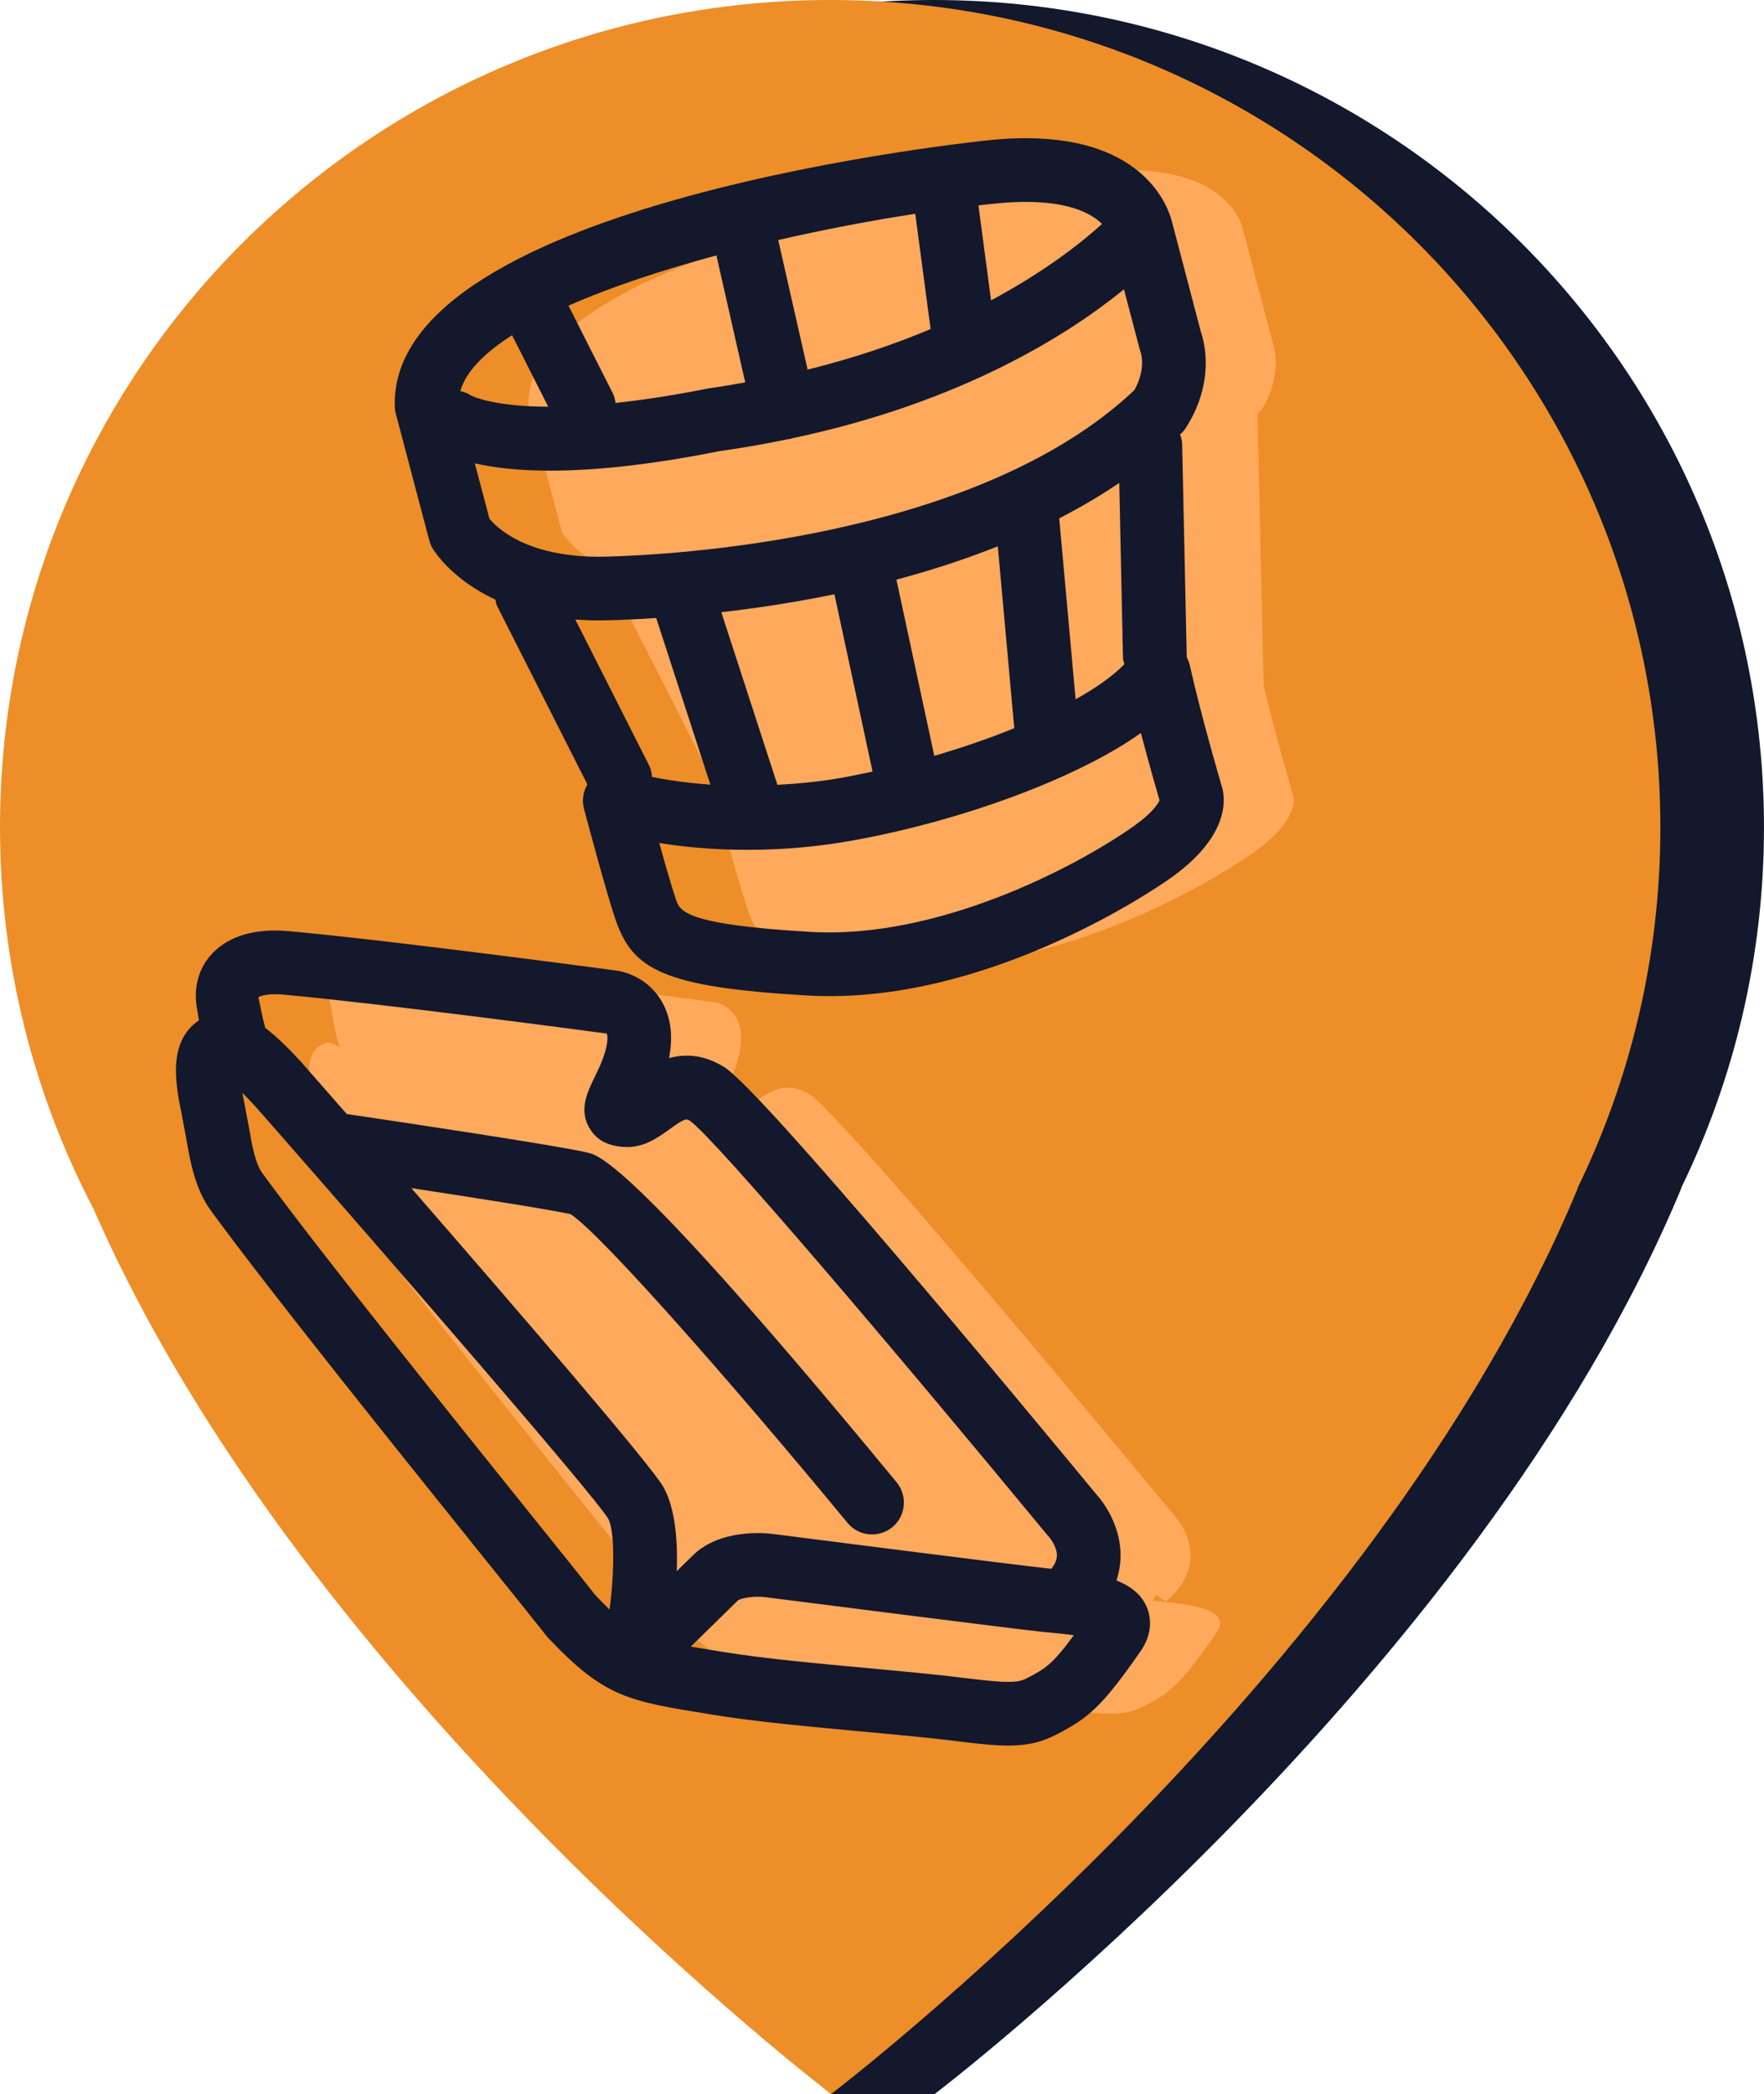 <?xml version="1.0" encoding="utf-8"?>
<!-- Generator: Adobe Illustrator 16.0.0, SVG Export Plug-In . SVG Version: 6.00 Build 0)  -->
<!DOCTYPE svg PUBLIC "-//W3C//DTD SVG 1.1//EN" "http://www.w3.org/Graphics/SVG/1.1/DTD/svg11.dtd">
<svg version="1.1" id="emballage_x5F_leger" xmlns="http://www.w3.org/2000/svg" xmlns:xlink="http://www.w3.org/1999/xlink"
	 x="0px" y="0px" width="69.266px" height="82.205px" viewBox="0 0 69.266 82.205" enable-background="new 0 0 69.266 82.205"
	 xml:space="preserve">
<g>
	<g>
		<path fill="#13182C" d="M69.265,32.484C69.265,14.544,54.671,0,36.665,0c-18.004,0-32.6,14.544-32.6,32.484
			c0,5.406,1.332,10.5,3.678,14.982c6.967,15.934,19.99,30.729,24.894,34.739c2.146,0,4.065,0,4.065,0l0,0
			c0,0,21.254-16.16,29.324-35.574l-0.027,0.035C68.089,42.381,69.265,37.57,69.265,32.484z"/>
		<path fill="#ED8E28" d="M65.197,32.484C65.197,14.544,50.604,0,32.598,0C14.594,0,0,14.544,0,32.484
			c0,5.406,1.332,10.5,3.676,14.982C12,66.506,32.635,82.205,32.635,82.205l0,0c0,0,21.255-16.16,29.326-35.574l-0.028,0.035
			C64.021,42.381,65.197,37.57,65.197,32.484z"/>
	</g>
	<path fill="#FFA95C" d="M16.463,44.123c1.796,0.267,8.2,1.219,9.46,1.515c0.449,0.104,1.813,0.424,12.135,12.94
		c0.438,0.53,0.362,1.317-0.169,1.76c-0.233,0.19-0.515,0.285-0.794,0.285c-0.36,0-0.719-0.156-0.966-0.455
		c-4.481-5.438-9.719-11.39-10.877-12.119c-0.882-0.188-3.74-0.637-6.251-1.019C18.066,45.959,17.198,44.965,16.463,44.123z"/>
	<g>
		<g>
			<path fill="#FFA95C" d="M50.795,31.284c0,0-0.688-2.313-1.177-4.381l-0.241-10.671c0.047-0.044,0.101-0.083,0.146-0.128
				c0.938-1.488,0.438-2.702,0.438-2.702l-1.15-4.375V9.026l0,0c-0.004-0.021-0.501-2.794-5.755-2.287
				c-5.274,0.507-22.486,3.47-22.304,9.186l1.313,4.971c0,0,0.449,0.774,1.68,1.406l4.688,9.215
				c-0.187-0.05-0.294-0.084-0.294-0.084s0.855,3.232,1.223,4.29c0.368,1.053,0.646,1.776,6.411,2.111
				c5.766,0.335,11.601-3.071,13.433-4.355S50.795,31.284,50.795,31.284z"/>
			<path fill="#FFA95C" d="M45.271,62.838l0.118-0.229l0.389,0.264c1.981-1.689,0.318-3.396,0.318-3.396
				S33.203,43.849,31.778,42.955c-1.424-0.894-2.327,0.813-3.136,0.825c-0.808,0.013-0.346-0.489,0.08-1.481
				c1.126-2.627-0.616-2.947-0.616-2.947S19.51,38.193,15.235,37.8c-1.58-0.146-2.44,0.487-2.275,1.535
				c0.243,1.54,0.388,1.782,0.388,1.782l0.01,0.008c-0.231-0.15-0.438-0.232-0.57-0.182c-1.004,0.373-0.605,1.553-0.321,3.08
				c0.188,1.002,0.295,2.041,0.836,2.779c3.148,4.297,11.013,13.955,13.149,16.654c1.942,2.043,2.506,2.104,5.848,2.643
				c2.651,0.428,6.917,0.691,9.501,1.021c1.96,0.252,2.479,0.197,3.169-0.166c0.948-0.5,1.344-0.754,2.801-2.857
				C48.45,63.112,46.48,62.955,45.271,62.838z M13.516,41.232l-0.002,0.002c-0.018-0.014-0.034-0.025-0.051-0.037L13.516,41.232z"/>
		</g>
		<g>
			<path fill="#13182C" d="M43.84,62.044c0.103-0.313,0.146-0.602,0.157-0.845c0.059-1.33-0.735-2.302-0.959-2.548
				c-3.083-3.735-13.119-15.832-14.597-16.758c-0.812-0.507-1.551-0.523-2.171-0.355c0.162-0.823,0.081-1.542-0.243-2.147
				c-0.543-1.012-1.508-1.235-1.755-1.279C24.187,38.1,15.6,36.945,11.35,36.555c-1.671-0.153-2.563,0.395-3.021,0.883
				c-0.517,0.55-0.73,1.292-0.604,2.091c0.031,0.194,0.061,0.364,0.088,0.525c-1.243,0.846-0.917,2.5-0.688,3.642l0.188,0.998
				c0.162,0.933,0.347,1.988,0.979,2.849c2.374,3.24,7.356,9.438,10.654,13.543c1.092,1.356,1.987,2.472,2.522,3.147
				c0.024,0.031,0.049,0.06,0.075,0.086c2.203,2.316,3.09,2.459,6.394,2.988l0.16,0.026c1.599,0.259,3.711,0.453,5.754,0.642
				c1.411,0.131,2.743,0.254,3.789,0.387c0.809,0.104,1.43,0.164,1.95,0.164c0.779,0,1.334-0.135,1.96-0.467
				c1.161-0.611,1.704-1.023,3.245-3.25c0.394-0.566,0.47-1.213,0.211-1.771C44.777,62.549,44.352,62.247,43.84,62.044z
				 M23.935,63.188c-0.167-0.162-0.342-0.34-0.542-0.551c-0.542-0.685-1.426-1.785-2.499-3.119
				c-3.284-4.086-8.246-10.26-10.588-13.455c-0.285-0.389-0.404-1.072-0.53-1.797l-0.2-1.064c-0.02-0.096-0.04-0.196-0.061-0.301
				c0.261,0.261,0.538,0.557,0.784,0.846c0.003,0.004,0.008,0.005,0.012,0.009c5.122,5.841,12.98,14.903,13.563,15.851
				C24.15,60.084,24.125,61.771,23.935,63.188z M26.035,58.353c-0.521-0.897-5.804-7.022-9.884-11.711
				c2.51,0.383,5.366,0.83,6.25,1.021c1.156,0.729,6.395,6.683,10.877,12.121c0.247,0.3,0.604,0.454,0.966,0.454
				c0.279,0,0.562-0.094,0.794-0.284c0.532-0.438,0.607-1.228,0.17-1.761C24.888,45.671,23.522,45.354,23.077,45.25
				c-1.263-0.297-7.666-1.251-9.462-1.517c-0.823-0.939-1.482-1.691-1.87-2.133c-0.007-0.007-0.016-0.009-0.021-0.016
				c-0.506-0.551-0.938-0.948-1.31-1.235c-0.058-0.217-0.146-0.587-0.267-1.197c0.055-0.046,0.348-0.164,0.974-0.107
				c3.933,0.362,11.674,1.392,12.705,1.53c0.036,0.064,0.09,0.433-0.252,1.23c-0.082,0.189-0.165,0.359-0.238,0.51
				c-0.279,0.574-0.627,1.287-0.162,2.019c0.208,0.326,0.598,0.696,1.493,0.696c0.676-0.014,1.197-0.391,1.617-0.694
				c0.621-0.45,0.666-0.424,0.813-0.334c0.989,0.716,7.97,8.917,14.037,16.271c0.021,0.026,0.046,0.054,0.07,0.078
				c0.003,0.004,0.313,0.366,0.296,0.739c-0.007,0.158-0.084,0.324-0.215,0.496l-0.062-0.006
				c-1.153-0.115-10.796-1.351-10.901-1.364c-0.333-0.039-2.046-0.189-3.097,0.827c-0.205,0.199-0.427,0.416-0.65,0.636
				C26.614,60.496,26.521,59.19,26.035,58.353z M40.382,65.851c-0.326,0.172-0.526,0.274-2.427,0.032
				c-1.09-0.139-2.442-0.264-3.875-0.396c-2.001-0.186-4.07-0.375-5.585-0.621l-0.162-0.025c-0.461-0.074-0.86-0.139-1.209-0.199
				c0.55-0.541,1.262-1.238,1.843-1.805c0.129-0.111,0.667-0.186,1.048-0.141c0.398,0.051,9.774,1.25,10.96,1.371l0.278,0.025
				c0.216,0.021,0.573,0.055,0.913,0.104C41.31,65.36,41.024,65.511,40.382,65.851z"/>
			<path fill="#13182C" d="M47.993,30.928c-0.009-0.027-0.801-2.698-1.272-4.805c-0.025-0.115-0.069-0.222-0.124-0.322
				c0-0.004,0.002-0.008,0.002-0.012l-0.181-8.374c-0.003-0.129-0.042-0.247-0.081-0.363c0.018-0.017,0.038-0.032,0.056-0.049
				c0.072-0.07,0.136-0.148,0.189-0.233c1.114-1.771,0.723-3.306,0.573-3.739L46.02,8.709c-0.146-0.583-1.073-3.284-5.742-3.284
				c-0.412,0-0.857,0.021-1.342,0.068C38.7,5.516,15.242,7.866,15.502,15.964c0.003,0.094,0.017,0.188,0.041,0.279l1.313,4.971
				c0.028,0.105,0.069,0.207,0.124,0.302c0.042,0.074,0.724,1.212,2.473,2.024c0.021,0.084,0.027,0.171,0.068,0.252l3.544,7.004
				c-0.168,0.284-0.221,0.627-0.134,0.956c0.036,0.134,0.872,3.29,1.25,4.383c0.672,1.922,1.854,2.617,7.519,2.946
				c0.292,0.017,0.584,0.025,0.876,0.025c6.587,0,12.673-4.133,13.345-4.604C48.286,32.846,48.112,31.375,47.993,30.928z
				 M39.177,7.982c0.396-0.038,0.763-0.056,1.102-0.056c1.778,0,2.61,0.484,2.993,0.865c-0.731,0.668-2.159,1.823-4.357,3
				l-0.495-3.729C38.677,8.032,38.929,8.006,39.177,7.982z M35.939,8.393l0.603,4.525c-1.396,0.588-3.001,1.141-4.83,1.591
				l-1.154-5.085C32.385,9.004,34.225,8.655,35.939,8.393z M28.131,10.027l1.131,4.985c-0.472,0.083-0.94,0.167-1.437,0.235
				c-1.409,0.281-2.615,0.46-3.656,0.572c-0.021-0.126-0.042-0.254-0.104-0.375L22.322,12C23.988,11.265,26.002,10.6,28.131,10.027z
				 M18.073,15.352c0.219-0.764,0.95-1.5,2.034-2.192l1.421,2.808c-2.131-0.01-2.948-0.398-3.028-0.44
				C18.366,15.44,18.221,15.384,18.073,15.352z M19.219,20.364l-0.575-2.175c0.697,0.16,1.646,0.288,2.952,0.288
				c1.63,0,3.795-0.196,6.643-0.765c0.951-0.13,1.846-0.294,2.714-0.473c0.031-0.005,0.063-0.003,0.095-0.011
				c0.016-0.003,0.028-0.015,0.044-0.02c6.727-1.413,10.941-4.134,13.042-5.85l0.62,2.361c0.008,0.029,0.03,0.098,0.04,0.126
				c0.01,0.027,0.212,0.646-0.253,1.472c-6.25,5.9-18.391,6.479-20.773,6.536l-0.254,0.003C20.644,21.855,19.493,20.7,19.219,20.364
				z M44.15,26.075c-0.432,0.449-1.089,0.917-1.915,1.378l-0.643-7.104c0.815-0.419,1.604-0.88,2.357-1.391l0.147,6.885
				C44.1,25.925,44.133,25.997,44.15,26.075z M39.827,28.587c-0.969,0.393-2.027,0.761-3.141,1.085l-1.487-6.917
				c1.324-0.353,2.666-0.783,3.981-1.308L39.827,28.587z M34.263,30.289c-0.404,0.088-0.809,0.171-1.214,0.245
				c-0.831,0.149-1.676,0.229-2.522,0.277l-2.204-6.778c1.346-0.152,2.853-0.377,4.442-0.703L34.263,30.289z M25.471,30.013
				L22.59,24.32c0.293,0.022,0.599,0.036,0.92,0.036l0.313-0.004c0.493-0.012,1.161-0.039,1.944-0.09l2.127,6.542
				c-0.942-0.069-1.722-0.188-2.292-0.302C25.593,30.336,25.551,30.17,25.471,30.013z M44.487,32.455
				c-2.313,1.622-7.678,4.413-12.642,4.13c-4.958-0.288-5.142-0.813-5.302-1.271c-0.158-0.457-0.418-1.364-0.656-2.219
				c0.921,0.146,2.104,0.268,3.479,0.268c1.381,0,2.769-0.124,4.126-0.369c2.715-0.489,5.698-1.377,8.185-2.493
				c0.031-0.015,0.063-0.026,0.095-0.043c1.143-0.519,2.187-1.081,3.026-1.683c0.313,1.188,0.613,2.234,0.734,2.646
				C45.464,31.565,45.232,31.933,44.487,32.455z"/>
		</g>
	</g>
</g>
</svg>
